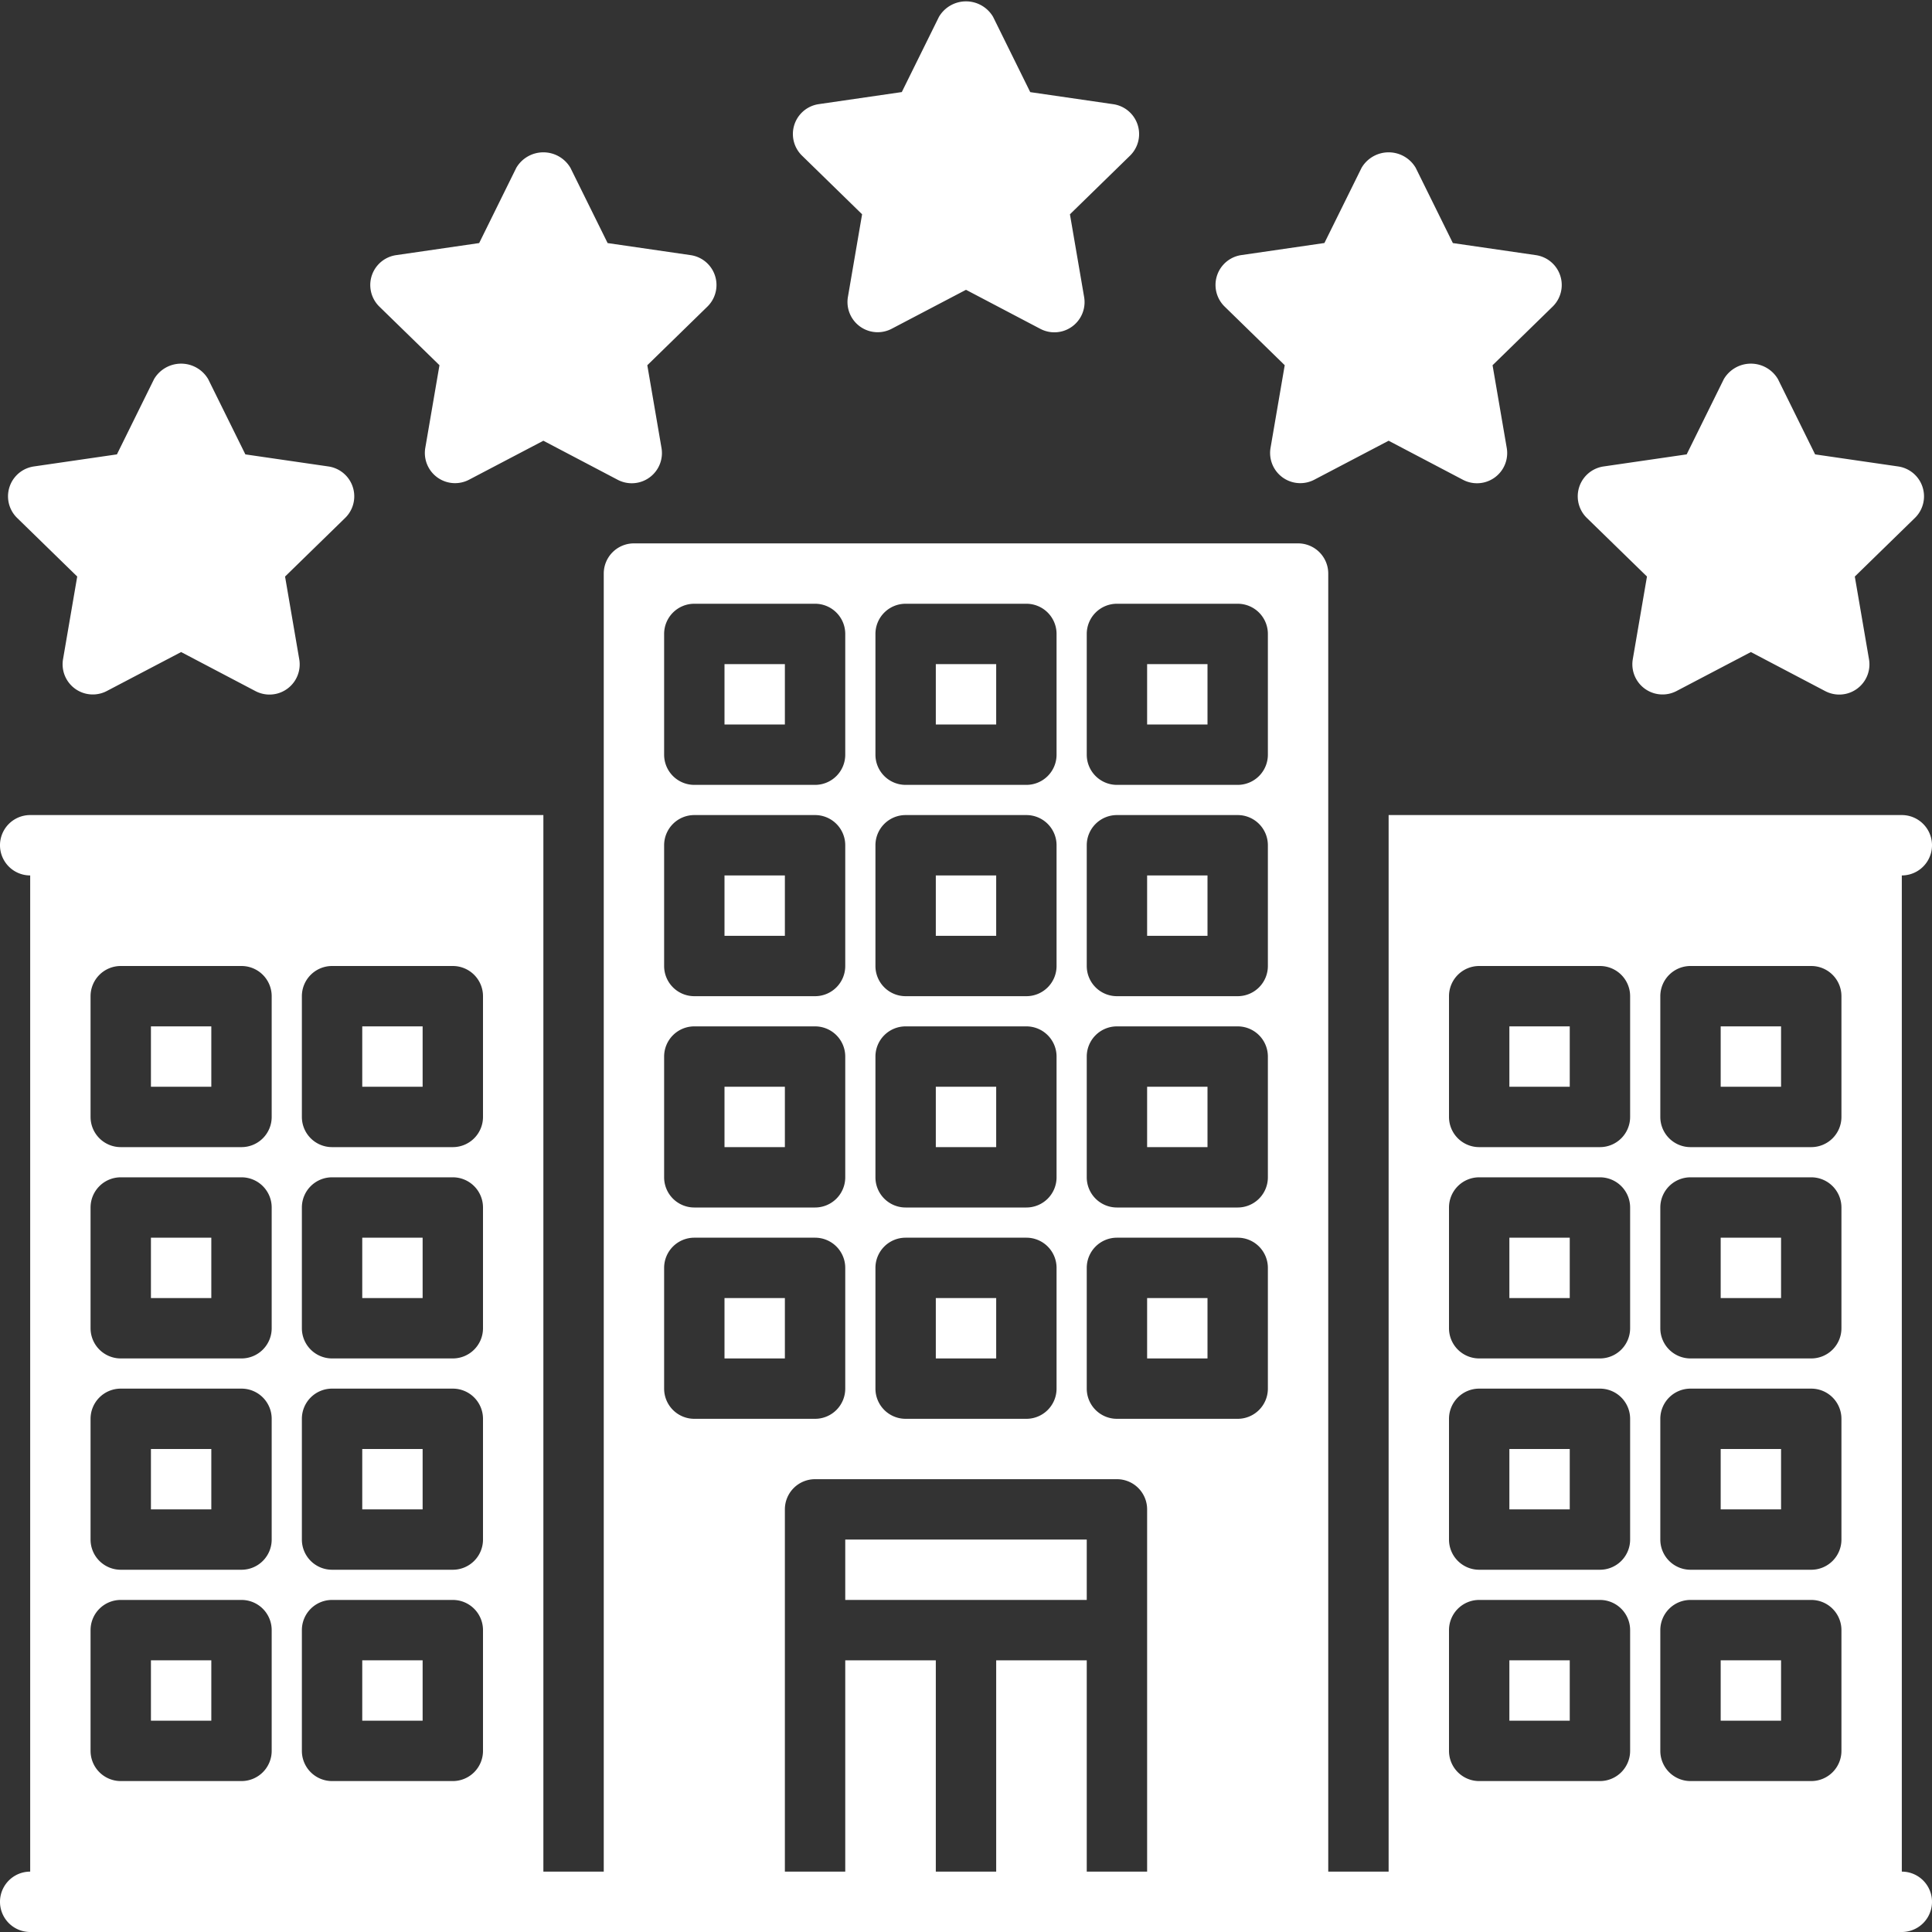 <svg xmlns="http://www.w3.org/2000/svg" viewBox="0 0 64 64"><rect x="0" y="0" width="64" height="64" fill="#333333" stroke="none"/><path d="m28.558 7.098-.47 2.74a1 1 0 0 0 1.45 1.053L32 9.6l2.461 1.293a1 1 0 0 0 1.452-1.054l-.47-2.74 1.99-1.942a1 1 0 0 0-.553-1.705l-2.752-.4L32.897.558a1.04 1.04 0 0 0-1.793 0L29.873 3.05l-2.752.4a1 1 0 0 0-.554 1.705zM42.558 12.098l-.47 2.74a1 1 0 0 0 1.45 1.053L46 14.6l2.461 1.293a1 1 0 0 0 1.452-1.054l-.47-2.74 1.99-1.942a1 1 0 0 0-.553-1.705l-2.752-.4-1.231-2.493a1.04 1.04 0 0 0-1.793 0L43.873 8.05l-2.752.4a1 1 0 0 0-.554 1.705zM54.558 19.098l-.47 2.74a1 1 0 0 0 1.45 1.053L58 21.6l2.461 1.293a1 1 0 0 0 1.452-1.054l-.47-2.74 1.99-1.941a1 1 0 0 0-.553-1.706l-2.752-.4-1.231-2.493a1.04 1.04 0 0 0-1.793 0l-1.231 2.493-2.752.4a1 1 0 0 0-.554 1.706zM14.558 12.098l-.47 2.74a1 1 0 0 0 1.45 1.053L18 14.6l2.461 1.293a1 1 0 0 0 1.452-1.054l-.47-2.74 1.99-1.942a1 1 0 0 0-.553-1.705l-2.752-.4-1.232-2.493a1.04 1.04 0 0 0-1.793 0l-1.23 2.493-2.752.4a1 1 0 0 0-.554 1.705zM2.558 19.098l-.47 2.74a1 1 0 0 0 1.45 1.053L6 21.6l2.461 1.293a1 1 0 0 0 1.452-1.054l-.47-2.74 1.99-1.941a1 1 0 0 0-.553-1.706l-2.752-.4-1.232-2.493a1.04 1.04 0 0 0-1.793 0l-1.23 2.493-2.752.4a1 1 0 0 0-.554 1.705zM63 62V29a1 1 0 0 0 0-2H46v35h-2V19a1 1 0 0 0-1-1H21a1 1 0 0 0-1 1v43h-2V27H1a1 1 0 0 0 0 2v33a1 1 0 0 0 0 2h62a1 1 0 0 0 0-2zm-8-29a1 1 0 0 1 1-1h4a1 1 0 0 1 1 1v4a1 1 0 0 1-1 1h-4a1 1 0 0 1-1-1zm0 7a1 1 0 0 1 1-1h4a1 1 0 0 1 1 1v4a1 1 0 0 1-1 1h-4a1 1 0 0 1-1-1zm0 7a1 1 0 0 1 1-1h4a1 1 0 0 1 1 1v4a1 1 0 0 1-1 1h-4a1 1 0 0 1-1-1zm0 7a1 1 0 0 1 1-1h4a1 1 0 0 1 1 1v4a1 1 0 0 1-1 1h-4a1 1 0 0 1-1-1zm-7-21a1 1 0 0 1 1-1h4a1 1 0 0 1 1 1v4a1 1 0 0 1-1 1h-4a1 1 0 0 1-1-1zm0 7a1 1 0 0 1 1-1h4a1 1 0 0 1 1 1v4a1 1 0 0 1-1 1h-4a1 1 0 0 1-1-1zm0 7a1 1 0 0 1 1-1h4a1 1 0 0 1 1 1v4a1 1 0 0 1-1 1h-4a1 1 0 0 1-1-1zm0 7a1 1 0 0 1 1-1h4a1 1 0 0 1 1 1v4a1 1 0 0 1-1 1h-4a1 1 0 0 1-1-1zM10 33a1 1 0 0 1 1-1h4a1 1 0 0 1 1 1v4a1 1 0 0 1-1 1h-4a1 1 0 0 1-1-1zm0 7a1 1 0 0 1 1-1h4a1 1 0 0 1 1 1v4a1 1 0 0 1-1 1h-4a1 1 0 0 1-1-1zm0 7a1 1 0 0 1 1-1h4a1 1 0 0 1 1 1v4a1 1 0 0 1-1 1h-4a1 1 0 0 1-1-1zm0 7a1 1 0 0 1 1-1h4a1 1 0 0 1 1 1v4a1 1 0 0 1-1 1h-4a1 1 0 0 1-1-1zM3 33a1 1 0 0 1 1-1h4a1 1 0 0 1 1 1v4a1 1 0 0 1-1 1H4a1 1 0 0 1-1-1zm0 7a1 1 0 0 1 1-1h4a1 1 0 0 1 1 1v4a1 1 0 0 1-1 1H4a1 1 0 0 1-1-1zm0 7a1 1 0 0 1 1-1h4a1 1 0 0 1 1 1v4a1 1 0 0 1-1 1H4a1 1 0 0 1-1-1zm0 7a1 1 0 0 1 1-1h4a1 1 0 0 1 1 1v4a1 1 0 0 1-1 1H4a1 1 0 0 1-1-1zm33-33a1 1 0 0 1 1-1h4a1 1 0 0 1 1 1v4a1 1 0 0 1-1 1h-4a1 1 0 0 1-1-1zm0 7a1 1 0 0 1 1-1h4a1 1 0 0 1 1 1v4a1 1 0 0 1-1 1h-4a1 1 0 0 1-1-1zm0 7a1 1 0 0 1 1-1h4a1 1 0 0 1 1 1v4a1 1 0 0 1-1 1h-4a1 1 0 0 1-1-1zm0 7a1 1 0 0 1 1-1h4a1 1 0 0 1 1 1v4a1 1 0 0 1-1 1h-4a1 1 0 0 1-1-1zm-7-21a1 1 0 0 1 1-1h4a1 1 0 0 1 1 1v4a1 1 0 0 1-1 1h-4a1 1 0 0 1-1-1zm0 7a1 1 0 0 1 1-1h4a1 1 0 0 1 1 1v4a1 1 0 0 1-1 1h-4a1 1 0 0 1-1-1zm0 7a1 1 0 0 1 1-1h4a1 1 0 0 1 1 1v4a1 1 0 0 1-1 1h-4a1 1 0 0 1-1-1zm0 7a1 1 0 0 1 1-1h4a1 1 0 0 1 1 1v4a1 1 0 0 1-1 1h-4a1 1 0 0 1-1-1zm-7-21a1 1 0 0 1 1-1h4a1 1 0 0 1 1 1v4a1 1 0 0 1-1 1h-4a1 1 0 0 1-1-1zm0 7a1 1 0 0 1 1-1h4a1 1 0 0 1 1 1v4a1 1 0 0 1-1 1h-4a1 1 0 0 1-1-1zm0 7a1 1 0 0 1 1-1h4a1 1 0 0 1 1 1v4a1 1 0 0 1-1 1h-4a1 1 0 0 1-1-1zm0 7a1 1 0 0 1 1-1h4a1 1 0 0 1 1 1v4a1 1 0 0 1-1 1h-4a1 1 0 0 1-1-1zm14 20v-7h-3v7h-2v-7h-3v7h-2V50a1 1 0 0 1 1-1h10a1 1 0 0 1 1 1v12z" style="fill:#fff"/><path style="fill:#fff" d="M24 36h2v2h-2zM31 29h2v2h-2zM28 51h8v2h-8zM31 36h2v2h-2zM24 22h2v2h-2zM31 43h2v2h-2zM31 22h2v2h-2zM38 29h2v2h-2zM24 43h2v2h-2zM24 29h2v2h-2zM38 22h2v2h-2zM38 43h2v2h-2zM38 36h2v2h-2zM57 48h2v2h-2zM50 48h2v2h-2zM57 55h2v2h-2zM50 55h2v2h-2zM57 34h2v2h-2zM50 34h2v2h-2zM57 41h2v2h-2zM50 41h2v2h-2zM5 48h2v2H5zM12 48h2v2h-2zM5 55h2v2H5zM12 55h2v2h-2zM5 34h2v2H5zM12 34h2v2h-2zM5 41h2v2H5zM12 41h2v2h-2z"/></svg>